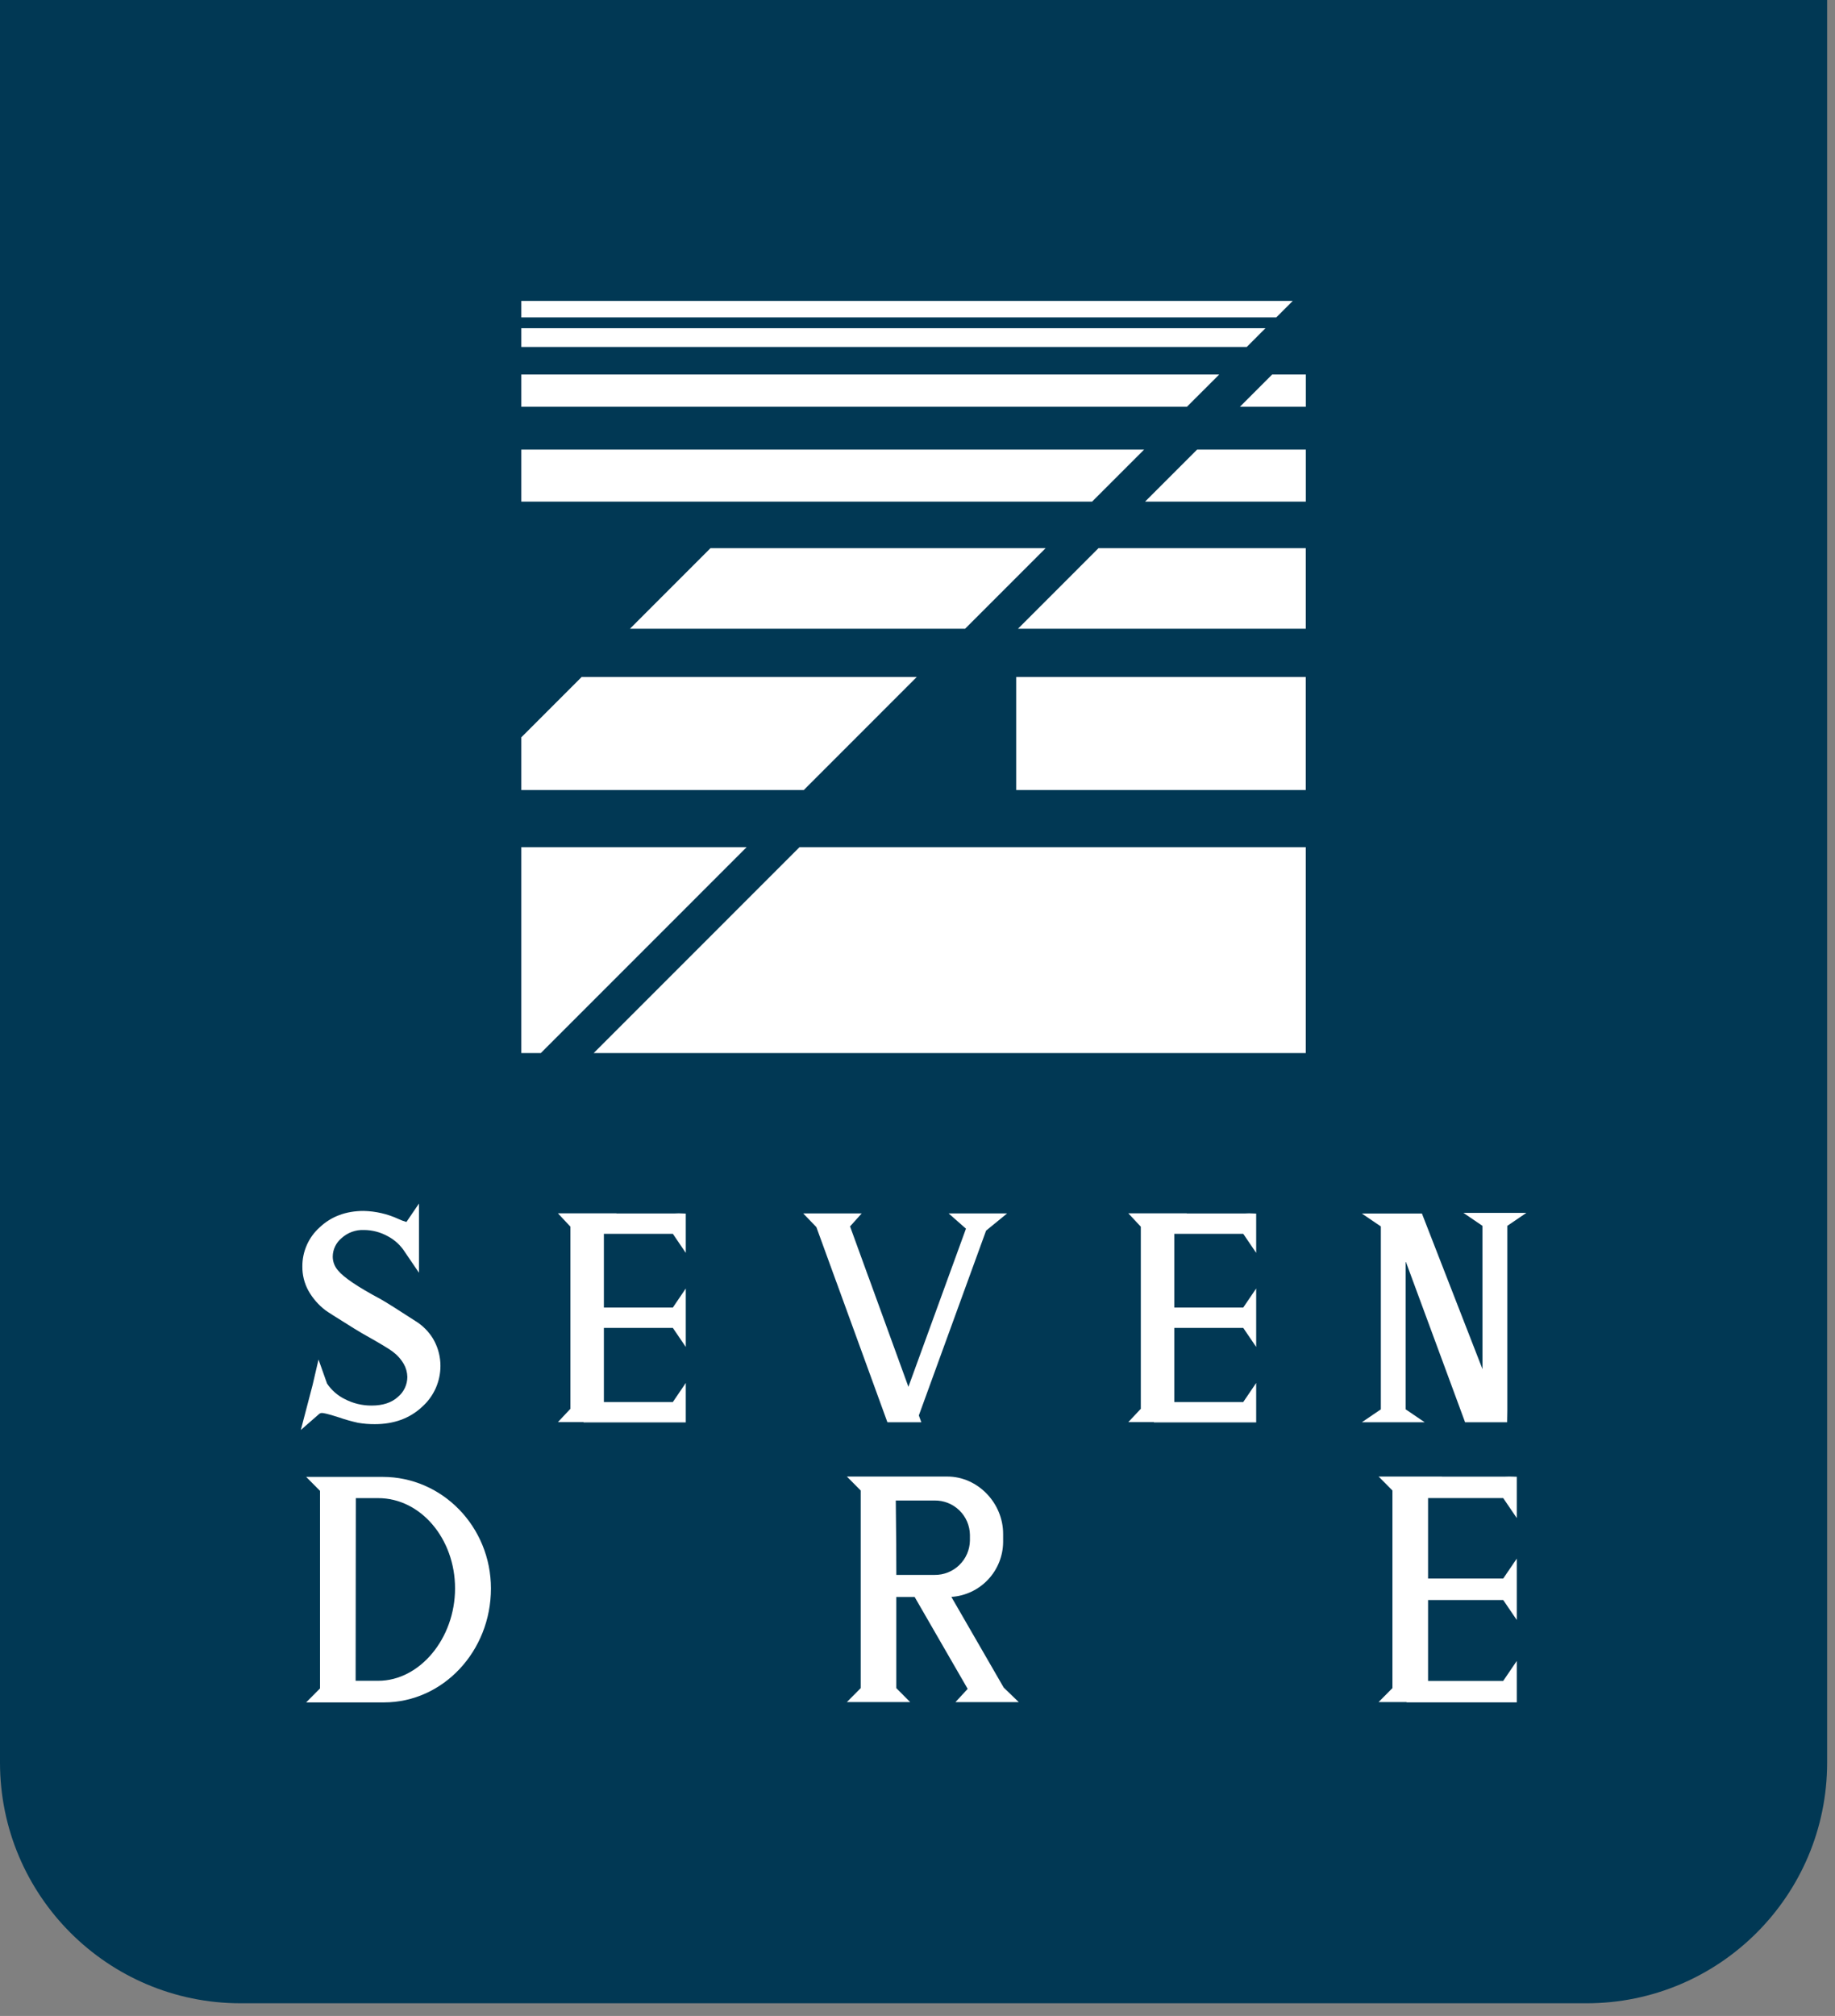 <?xml version="1.0" encoding="UTF-8"?>
<svg xmlns="http://www.w3.org/2000/svg" width="122" height="134" viewBox="0 0 122 134" fill="none">
  <rect x="0" y="0" width="122" height="134" fill="#808080" stroke="none"/>
  <path d="M0 0H121.477V117.16C121.477 125.996 114.314 133.16 105.477 133.16H16C7.163 133.16 0 125.996 0 117.16V0Z" fill="#013854"></path>
  <path d="M86.814 45H67.562V52.515H86.814V45Z" fill="white"></path>
  <path d="M85.951 20L84.852 21.099H34.66V20H85.951Z" fill="white"></path>
  <path d="M84.133 21.818L82.889 23.063H34.66V21.818H84.133Z" fill="white"></path>
  <path d="M49.639 56.312L35.953 70H34.66V56.312H49.639Z" fill="white"></path>
  <path d="M60.951 45L53.436 52.516H34.66V49.011L38.67 45H60.951Z" fill="white"></path>
  <path d="M69.517 36.438L64.164 41.793H41.883L47.236 36.438H69.517Z" fill="white"></path>
  <path d="M76.065 29.886L72.607 33.344H34.66V29.886H76.065Z" fill="white"></path>
  <path d="M81.056 24.896L78.911 27.04H34.66V24.896H81.056Z" fill="white"></path>
  <path d="M86.815 56.312V70H39.469L53.156 56.312H86.815Z" fill="white"></path>
  <path d="M86.816 36.438V41.793H67.68L73.033 36.438H86.816Z" fill="white"></path>
  <path d="M86.819 29.886V33.344H76.129L79.588 29.886H86.819Z" fill="white"></path>
  <path d="M86.82 24.896V27.04H82.434L84.578 24.896H86.82Z" fill="white"></path>
  <path d="M26.457 92.853C26.038 93.235 25.457 93.428 24.713 93.428C24.086 93.434 23.467 93.284 22.912 92.993C22.441 92.758 22.04 92.406 21.745 91.97L21.177 90.368L20.782 92.067L20 95.052L21.227 93.98C21.281 93.939 21.349 93.918 21.417 93.923C21.483 93.923 21.725 93.952 22.533 94.215C22.95 94.36 23.376 94.48 23.807 94.575C24.174 94.637 24.546 94.667 24.918 94.665C26.187 94.665 27.242 94.28 28.052 93.523C28.44 93.181 28.751 92.759 28.964 92.286C29.176 91.813 29.285 91.3 29.283 90.782C29.282 90.224 29.15 89.675 28.896 89.178C28.861 89.11 28.825 89.043 28.787 88.977C28.494 88.502 28.095 88.102 27.62 87.81L27.257 87.577C26.547 87.118 25.662 86.548 25.257 86.328C23.792 85.545 22.858 84.915 22.48 84.455C22.25 84.199 22.122 83.867 22.122 83.523C22.125 83.29 22.178 83.061 22.279 82.85C22.379 82.64 22.524 82.454 22.703 82.305C22.904 82.12 23.139 81.977 23.395 81.883C23.651 81.789 23.923 81.747 24.195 81.758C24.757 81.761 25.308 81.907 25.798 82.182C26.257 82.427 26.644 82.788 26.922 83.228L27.855 84.6V80L27.022 81.225C26.837 81.174 26.656 81.106 26.483 81.023C25.759 80.69 24.974 80.509 24.177 80.492C23.01 80.492 22.023 80.857 21.26 81.577C20.893 81.904 20.6 82.305 20.401 82.754C20.201 83.204 20.099 83.69 20.102 84.182C20.096 84.741 20.232 85.292 20.498 85.783C20.784 86.294 21.172 86.74 21.637 87.095C21.76 87.19 22.37 87.575 23.158 88.065L23.575 88.327C23.732 88.425 23.892 88.522 24.058 88.617C25.425 89.382 25.915 89.697 26.087 89.828C26.394 90.05 26.652 90.334 26.843 90.662C26.993 90.924 27.075 91.22 27.082 91.522C27.082 91.776 27.026 92.027 26.918 92.257C26.81 92.488 26.652 92.691 26.457 92.853Z" fill="white"></path>
  <path d="M44.862 80.659H40.982L40.98 80.65H37.094L37.925 81.539V93.642L37.094 94.529H38.795V94.547H45.129H45.594V91.927L44.734 93.194H40.149V88.267H44.734L45.594 89.532V85.647L44.734 86.914H40.149V82.012H44.734L45.594 83.279V80.667L45.125 80.65L44.862 80.659Z" fill="white"></path>
  <path d="M61.254 94.537L61.089 94.085L65.559 81.802L66.957 80.658H63.071L64.222 81.671L60.396 92.182L57.776 84.978L57.717 84.823L56.516 81.52L57.289 80.658H53.402L54.277 81.567L55.581 85.15L55.641 85.31L58.999 94.537H61.254Z" fill="white"></path>
  <path d="M82.785 80.659H78.904L78.902 80.65H75.016L75.847 81.539V93.642L75.016 94.529H76.717V94.547H83.052H83.517V91.927L82.657 93.194H78.072V88.267H82.657L83.517 89.532V85.647L82.657 86.914H78.072V82.012H82.657L83.517 83.279V80.667L83.047 80.65L82.785 80.659Z" fill="white"></path>
  <path d="M90.541 94.54H94.722L93.457 93.68V83.84L97.406 94.537H100.201L100.214 93.769V81.482L101.479 80.622H97.297L98.562 81.482L98.564 91.009L94.536 80.662H90.539L91.806 81.522V93.68L90.541 94.54Z" fill="white"></path>
  <path d="M25.444 98.17C25.299 98.17 25.159 98.17 25.019 98.17C24.879 98.17 24.722 98.17 24.565 98.17H20.355L21.276 99.098V112.232L20.355 113.16H24.569H24.944H25.529C29.45 113.16 32.64 109.763 32.64 105.587C32.64 101.49 29.412 98.17 25.444 98.17ZM23.657 99.582H25.147C27.962 99.582 30.254 102.27 30.254 105.582C30.254 108.893 27.92 111.723 25.144 111.723C24.654 111.723 24.31 111.723 23.644 111.723L23.657 99.582Z" fill="white"></path>
  <path d="M63.251 106.147C64.18 106.086 65.051 105.675 65.689 104.998C66.328 104.321 66.686 103.427 66.693 102.497V101.96C66.693 99.893 64.995 98.147 62.985 98.147H56.305L57.225 99.075V112.21L56.305 113.137H60.511L59.591 112.21V106.152H59.758H60.81L64.336 112.26L63.525 113.14H64.85H66.868H67.303H67.731L66.731 112.173L63.251 106.147ZM59.585 102.9V102.675L59.556 99.74H62.131C62.745 99.73 63.337 99.964 63.779 100.391C64.22 100.817 64.474 101.401 64.485 102.015V102.405C64.474 103.019 64.22 103.604 63.779 104.031C63.338 104.459 62.745 104.694 62.131 104.685H59.723H59.593L59.585 102.9Z" fill="white"></path>
  <path d="M100.071 98.152H95.866L95.865 98.145H91.656L92.576 99.074V112.209L91.656 113.137H93.518V113.156L100.359 113.157L100.843 113.156V110.404L99.941 111.731H94.945V106.354H99.941L100.843 107.681V103.602L99.941 104.927H94.945V99.579H99.941L100.843 100.906V98.16L100.354 98.145L100.071 98.152Z" fill="white"></path>
</svg>
